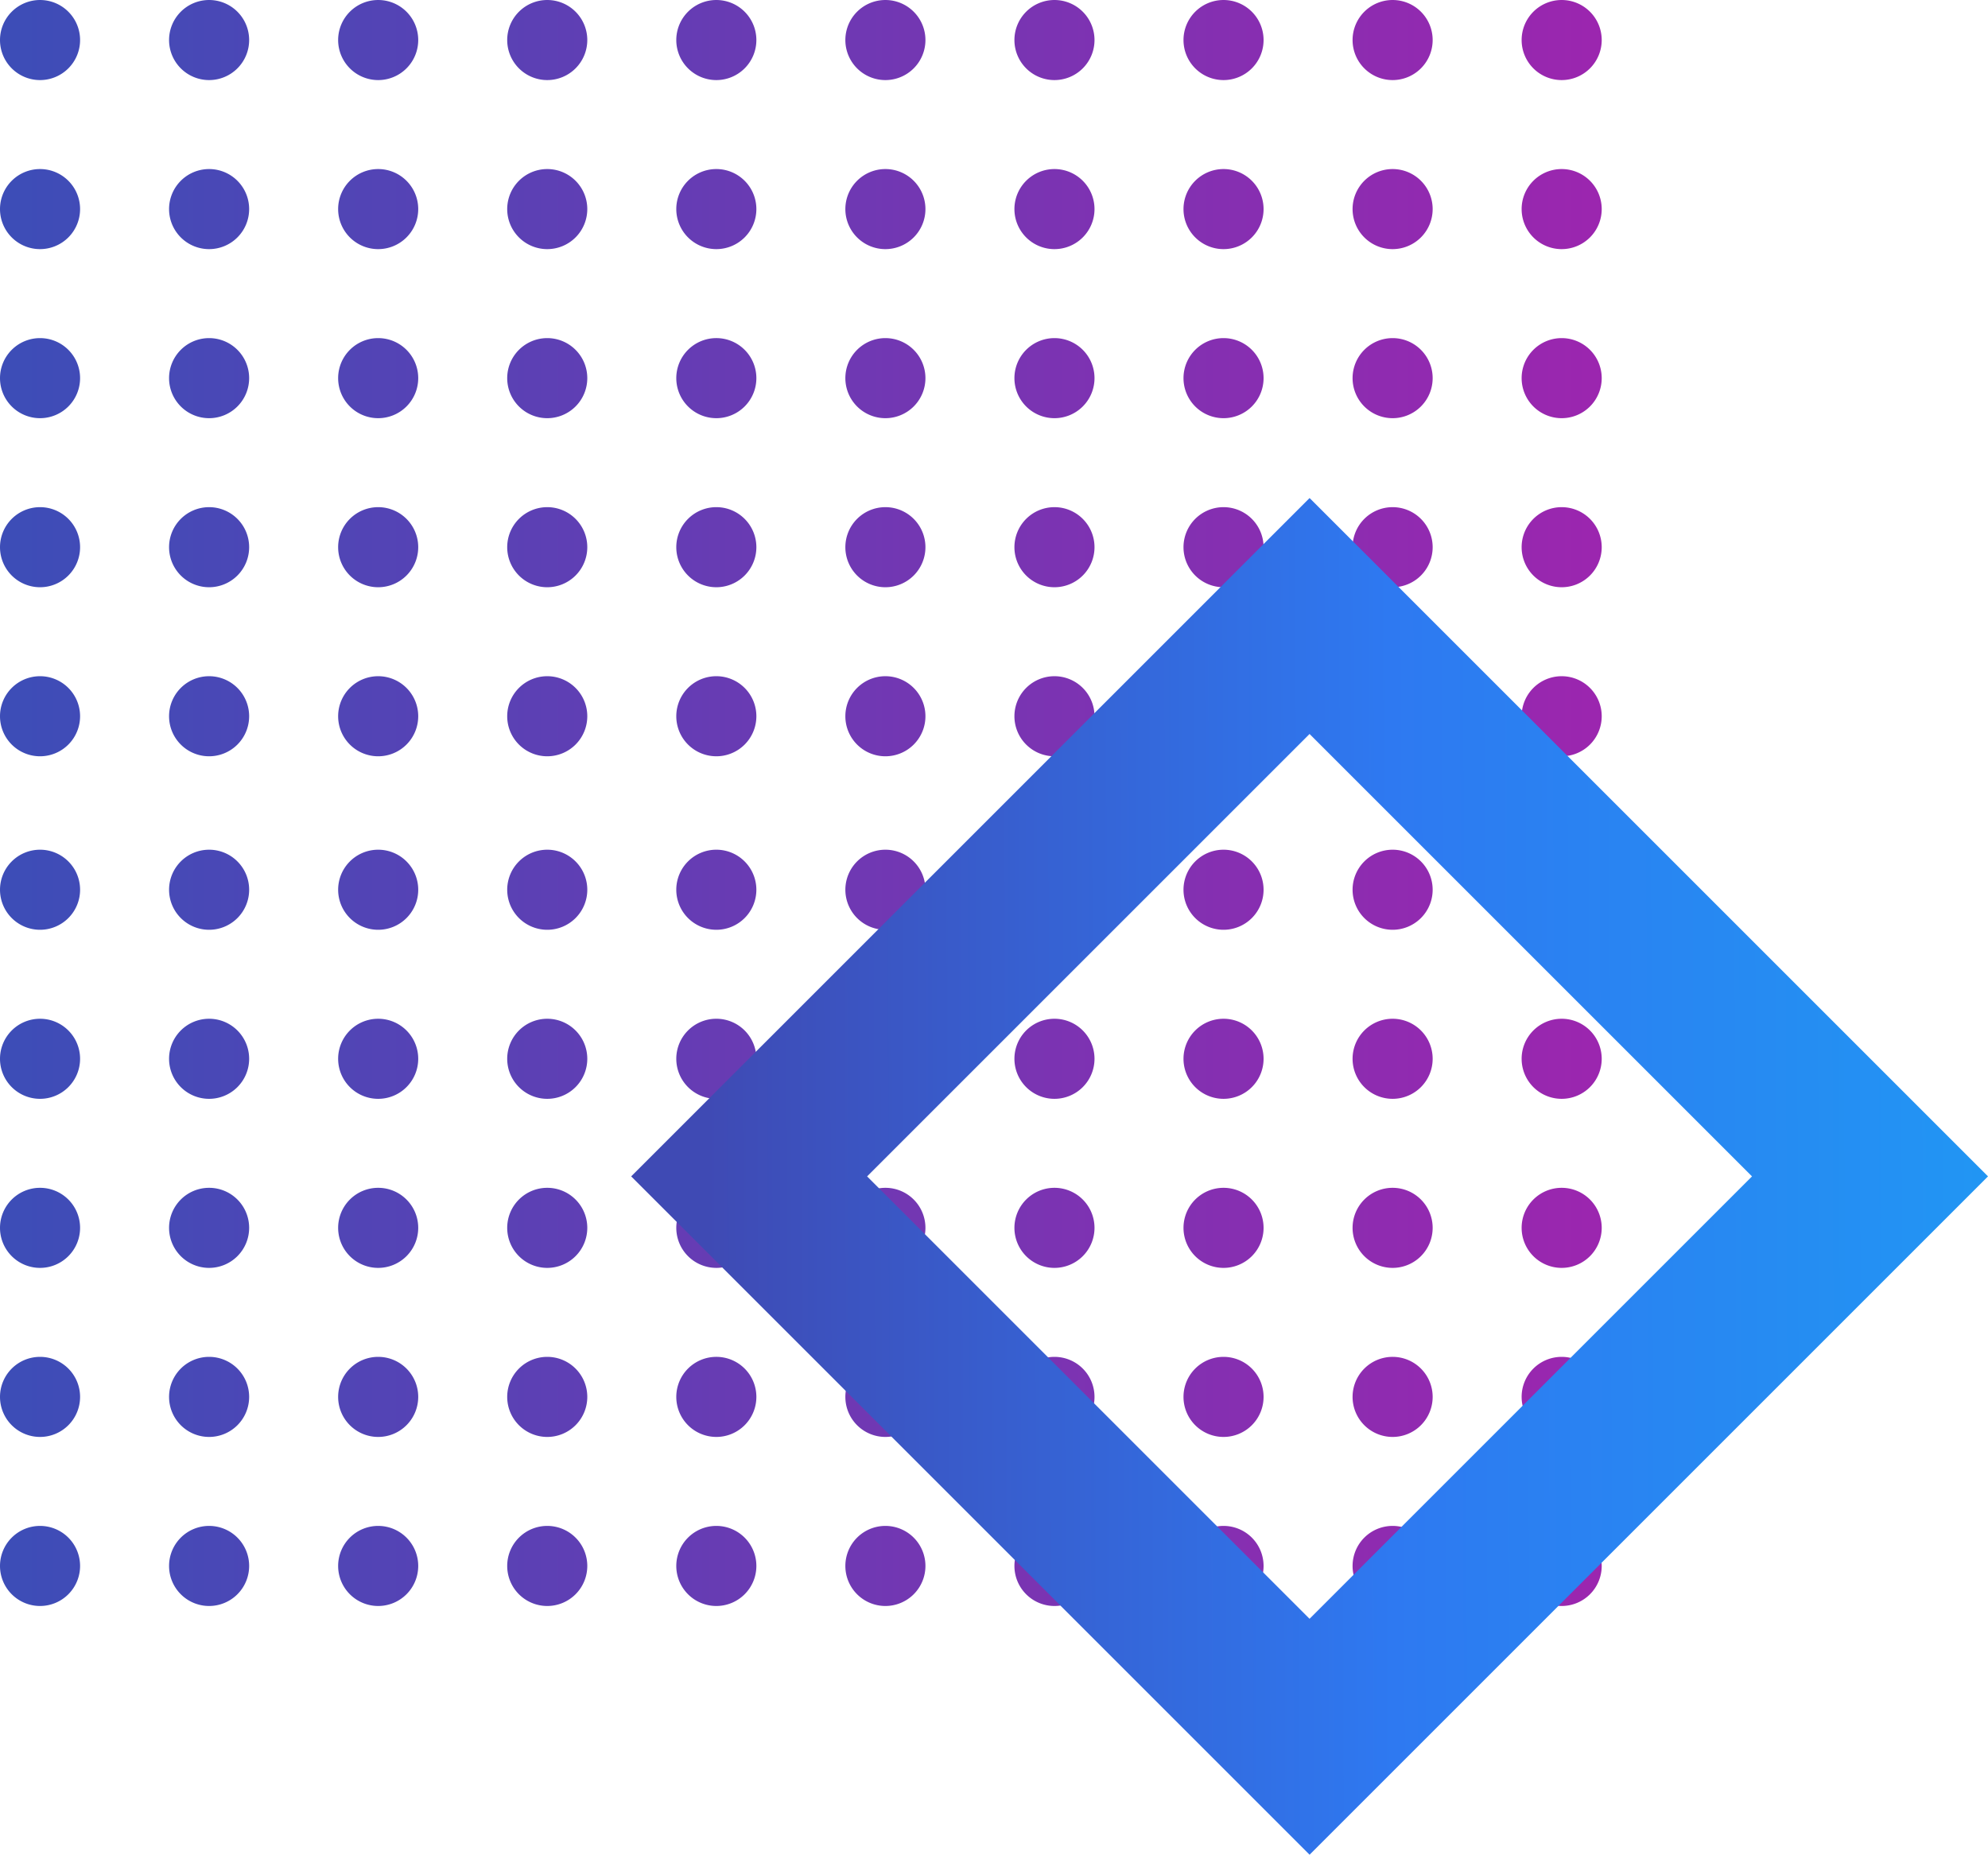 <svg xmlns="http://www.w3.org/2000/svg" xmlns:xlink="http://www.w3.org/1999/xlink" width="296.953" height="277.076" viewBox="0 0 296.953 277.076">
  <defs>
    <clipPath id="clip-path">
      <rect width="296.953" height="277.076" fill="none"/>
    </clipPath>
    <linearGradient id="linear-gradient" x1="0.5" y1="1" x2="0.5" gradientUnits="objectBoundingBox">
      <stop offset="0" stop-color="#9b26af"/>
      <stop offset="1" stop-color="#3d4db7"/>
    </linearGradient>
    <linearGradient id="linear-gradient-2" x1="0.064" y1="0.943" x2="1" gradientUnits="objectBoundingBox">
      <stop offset="0" stop-color="#3f4ab4"/>
      <stop offset="0.532" stop-color="#2e79f1"/>
      <stop offset="1" stop-color="#2196f3"/>
    </linearGradient>
  </defs>
  <g id="Component_17_1" data-name="Component 17 – 1" transform="translate(0 0)" clip-path="url(#clip-path)">
    <path id="_2" data-name="2" d="M227.953,233.272a5.981,5.981,0,1,1,5.981,5.98A5.981,5.981,0,0,1,227.953,233.272Zm-25.254,0a5.981,5.981,0,1,1,5.981,5.98A5.981,5.981,0,0,1,202.7,233.272Zm-25.255,0a5.981,5.981,0,1,1,5.981,5.98A5.981,5.981,0,0,1,177.444,233.272Zm-25.254,0a5.981,5.981,0,1,1,5.981,5.98A5.981,5.981,0,0,1,152.19,233.272Zm-25.254,0a5.981,5.981,0,1,1,5.98,5.98A5.981,5.981,0,0,1,126.936,233.272Zm-25.919,0a5.981,5.981,0,1,1,5.981,5.98A5.981,5.981,0,0,1,101.017,233.272Zm-25.254,0a5.981,5.981,0,1,1,5.981,5.98A5.981,5.981,0,0,1,75.763,233.272Zm-25.255,0a5.981,5.981,0,1,1,5.981,5.98A5.981,5.981,0,0,1,50.508,233.272Zm-25.254,0a5.981,5.981,0,1,1,5.981,5.98A5.981,5.981,0,0,1,25.254,233.272ZM0,233.272a5.981,5.981,0,1,1,5.981,5.98A5.981,5.981,0,0,1,0,233.272Zm227.953-25.255A5.981,5.981,0,1,1,233.934,214,5.982,5.982,0,0,1,227.953,208.017Zm-25.254,0A5.981,5.981,0,1,1,208.68,214,5.981,5.981,0,0,1,202.7,208.017Zm-25.255,0A5.981,5.981,0,1,1,183.425,214,5.982,5.982,0,0,1,177.444,208.017Zm-25.254,0A5.981,5.981,0,1,1,158.171,214,5.981,5.981,0,0,1,152.19,208.017Zm-25.254,0a5.981,5.981,0,1,1,5.98,5.981A5.981,5.981,0,0,1,126.936,208.017Zm-25.919,0A5.981,5.981,0,1,1,107,214,5.982,5.982,0,0,1,101.017,208.017Zm-25.254,0A5.981,5.981,0,1,1,81.744,214,5.981,5.981,0,0,1,75.763,208.017Zm-25.255,0A5.981,5.981,0,1,1,56.489,214,5.982,5.982,0,0,1,50.508,208.017Zm-25.254,0A5.981,5.981,0,1,1,31.235,214,5.981,5.981,0,0,1,25.254,208.017ZM0,208.017A5.981,5.981,0,1,1,5.981,214,5.981,5.981,0,0,1,0,208.017Zm227.953-25.254a5.981,5.981,0,1,1,5.981,5.981A5.981,5.981,0,0,1,227.953,182.763Zm-25.254,0a5.981,5.981,0,1,1,5.981,5.981A5.981,5.981,0,0,1,202.7,182.763Zm-25.255,0a5.981,5.981,0,1,1,5.981,5.981A5.981,5.981,0,0,1,177.444,182.763Zm-25.254,0a5.981,5.981,0,1,1,5.981,5.981A5.981,5.981,0,0,1,152.19,182.763Zm-25.254,0a5.981,5.981,0,1,1,5.98,5.981A5.981,5.981,0,0,1,126.936,182.763Zm-25.919,0A5.981,5.981,0,1,1,107,188.744,5.981,5.981,0,0,1,101.017,182.763Zm-25.254,0a5.981,5.981,0,1,1,5.981,5.981A5.981,5.981,0,0,1,75.763,182.763Zm-25.255,0a5.981,5.981,0,1,1,5.981,5.981A5.981,5.981,0,0,1,50.508,182.763Zm-25.254,0a5.981,5.981,0,1,1,5.981,5.981A5.981,5.981,0,0,1,25.254,182.763ZM0,182.763a5.981,5.981,0,1,1,5.981,5.981A5.981,5.981,0,0,1,0,182.763Zm227.953-25.255a5.981,5.981,0,1,1,5.981,5.981A5.982,5.982,0,0,1,227.953,157.508Zm-25.254,0a5.981,5.981,0,1,1,5.981,5.981A5.981,5.981,0,0,1,202.7,157.508Zm-25.255,0a5.981,5.981,0,1,1,5.981,5.981A5.982,5.982,0,0,1,177.444,157.508Zm-25.254,0a5.981,5.981,0,1,1,5.981,5.981A5.981,5.981,0,0,1,152.19,157.508Zm-25.254,0a5.981,5.981,0,1,1,5.98,5.981A5.981,5.981,0,0,1,126.936,157.508Zm-25.919,0A5.981,5.981,0,1,1,107,163.49,5.982,5.982,0,0,1,101.017,157.508Zm-25.254,0a5.981,5.981,0,1,1,5.981,5.981A5.981,5.981,0,0,1,75.763,157.508Zm-25.255,0a5.981,5.981,0,1,1,5.981,5.981A5.982,5.982,0,0,1,50.508,157.508Zm-25.254,0a5.981,5.981,0,1,1,5.981,5.981A5.981,5.981,0,0,1,25.254,157.508ZM0,157.508a5.981,5.981,0,1,1,5.981,5.981A5.981,5.981,0,0,1,0,157.508Zm227.953-25.254a5.981,5.981,0,1,1,5.981,5.981A5.981,5.981,0,0,1,227.953,132.254Zm-25.254,0a5.981,5.981,0,1,1,5.981,5.981A5.981,5.981,0,0,1,202.7,132.254Zm-25.255,0a5.981,5.981,0,1,1,5.981,5.981A5.981,5.981,0,0,1,177.444,132.254Zm-25.254,0a5.981,5.981,0,1,1,5.981,5.981A5.981,5.981,0,0,1,152.19,132.254Zm-25.254,0a5.981,5.981,0,1,1,5.98,5.981A5.981,5.981,0,0,1,126.936,132.254Zm-25.919,0A5.981,5.981,0,1,1,107,138.236,5.981,5.981,0,0,1,101.017,132.254Zm-25.254,0a5.981,5.981,0,1,1,5.981,5.981A5.981,5.981,0,0,1,75.763,132.254Zm-25.255,0a5.981,5.981,0,1,1,5.981,5.981A5.981,5.981,0,0,1,50.508,132.254Zm-25.254,0a5.981,5.981,0,1,1,5.981,5.981A5.981,5.981,0,0,1,25.254,132.254ZM0,132.254a5.981,5.981,0,1,1,5.981,5.981A5.981,5.981,0,0,1,0,132.254ZM227.953,107a5.981,5.981,0,1,1,5.981,5.981A5.981,5.981,0,0,1,227.953,107ZM202.7,107a5.981,5.981,0,1,1,5.981,5.981A5.981,5.981,0,0,1,202.7,107Zm-25.255,0a5.981,5.981,0,1,1,5.981,5.981A5.981,5.981,0,0,1,177.444,107Zm-25.254,0a5.981,5.981,0,1,1,5.981,5.981A5.981,5.981,0,0,1,152.19,107Zm-25.254,0a5.981,5.981,0,1,1,5.98,5.981A5.981,5.981,0,0,1,126.936,107Zm-25.919,0A5.981,5.981,0,1,1,107,112.98,5.981,5.981,0,0,1,101.017,107Zm-25.254,0a5.981,5.981,0,1,1,5.981,5.981A5.981,5.981,0,0,1,75.763,107Zm-25.255,0a5.981,5.981,0,1,1,5.981,5.981A5.981,5.981,0,0,1,50.508,107Zm-25.254,0a5.981,5.981,0,1,1,5.981,5.981A5.981,5.981,0,0,1,25.254,107ZM0,107a5.981,5.981,0,1,1,5.981,5.981A5.981,5.981,0,0,1,0,107ZM227.953,81.744a5.981,5.981,0,1,1,5.981,5.981A5.982,5.982,0,0,1,227.953,81.744Zm-25.254,0a5.981,5.981,0,1,1,5.981,5.981A5.981,5.981,0,0,1,202.7,81.744Zm-25.255,0a5.981,5.981,0,1,1,5.981,5.981A5.982,5.982,0,0,1,177.444,81.744Zm-25.254,0a5.981,5.981,0,1,1,5.981,5.981A5.981,5.981,0,0,1,152.19,81.744Zm-25.254,0a5.981,5.981,0,1,1,5.98,5.981A5.981,5.981,0,0,1,126.936,81.744Zm-25.919,0A5.981,5.981,0,1,1,107,87.726,5.982,5.982,0,0,1,101.017,81.744Zm-25.254,0a5.981,5.981,0,1,1,5.981,5.981A5.981,5.981,0,0,1,75.763,81.744Zm-25.255,0a5.981,5.981,0,1,1,5.981,5.981A5.982,5.982,0,0,1,50.508,81.744Zm-25.254,0a5.981,5.981,0,1,1,5.981,5.981A5.981,5.981,0,0,1,25.254,81.744ZM0,81.744a5.981,5.981,0,1,1,5.981,5.981A5.981,5.981,0,0,1,0,81.744ZM227.953,56.49a5.981,5.981,0,1,1,5.981,5.981A5.981,5.981,0,0,1,227.953,56.49Zm-25.254,0a5.981,5.981,0,1,1,5.981,5.981A5.981,5.981,0,0,1,202.7,56.49Zm-25.255,0a5.981,5.981,0,1,1,5.981,5.981A5.981,5.981,0,0,1,177.444,56.49Zm-25.254,0a5.981,5.981,0,1,1,5.981,5.981A5.981,5.981,0,0,1,152.19,56.49Zm-25.254,0a5.981,5.981,0,1,1,5.98,5.981A5.981,5.981,0,0,1,126.936,56.49Zm-25.919,0A5.981,5.981,0,1,1,107,62.472,5.981,5.981,0,0,1,101.017,56.49Zm-25.254,0a5.981,5.981,0,1,1,5.981,5.981A5.981,5.981,0,0,1,75.763,56.49Zm-25.255,0a5.981,5.981,0,1,1,5.981,5.981A5.981,5.981,0,0,1,50.508,56.49Zm-25.254,0a5.981,5.981,0,1,1,5.981,5.981A5.981,5.981,0,0,1,25.254,56.49ZM0,56.49a5.981,5.981,0,1,1,5.981,5.981A5.981,5.981,0,0,1,0,56.49ZM227.953,31.235a5.981,5.981,0,1,1,5.981,5.981A5.982,5.982,0,0,1,227.953,31.235Zm-25.254,0a5.981,5.981,0,1,1,5.981,5.981A5.981,5.981,0,0,1,202.7,31.235Zm-25.255,0a5.981,5.981,0,1,1,5.981,5.981A5.982,5.982,0,0,1,177.444,31.235Zm-25.254,0a5.981,5.981,0,1,1,5.981,5.981A5.981,5.981,0,0,1,152.19,31.235Zm-25.254,0a5.981,5.981,0,1,1,5.98,5.981A5.981,5.981,0,0,1,126.936,31.235Zm-25.919,0A5.981,5.981,0,1,1,107,37.217,5.982,5.982,0,0,1,101.017,31.235Zm-25.254,0a5.981,5.981,0,1,1,5.981,5.981A5.981,5.981,0,0,1,75.763,31.235Zm-25.255,0a5.981,5.981,0,1,1,5.981,5.981A5.982,5.982,0,0,1,50.508,31.235Zm-25.254,0a5.981,5.981,0,1,1,5.981,5.981A5.981,5.981,0,0,1,25.254,31.235ZM0,31.235a5.981,5.981,0,1,1,5.981,5.981A5.981,5.981,0,0,1,0,31.235ZM227.953,5.981a5.981,5.981,0,1,1,5.981,5.981A5.981,5.981,0,0,1,227.953,5.981Zm-25.254,0a5.981,5.981,0,1,1,5.981,5.981A5.981,5.981,0,0,1,202.7,5.981Zm-25.255,0a5.981,5.981,0,1,1,5.981,5.981A5.981,5.981,0,0,1,177.444,5.981Zm-25.254,0a5.981,5.981,0,1,1,5.981,5.981A5.981,5.981,0,0,1,152.19,5.981Zm-25.254,0a5.981,5.981,0,1,1,5.98,5.981A5.981,5.981,0,0,1,126.936,5.981Zm-25.919,0A5.981,5.981,0,1,1,107,11.963,5.981,5.981,0,0,1,101.017,5.981Zm-25.254,0a5.981,5.981,0,1,1,5.981,5.981A5.981,5.981,0,0,1,75.763,5.981Zm-25.255,0a5.981,5.981,0,1,1,5.981,5.981A5.981,5.981,0,0,1,50.508,5.981Zm-25.254,0a5.981,5.981,0,1,1,5.981,5.981A5.981,5.981,0,0,1,25.254,5.981ZM0,5.981a5.981,5.981,0,1,1,5.981,5.981A5.981,5.981,0,0,1,0,5.981Z" transform="translate(0 239.916) rotate(-90)" fill="url(#linear-gradient)"/>
    <path id="_1" data-name="1" d="M143.313,0H0V143.313H143.313V0ZM24.921,118.392V24.927h93.465v93.465Z" transform="translate(195.616 74.401) rotate(45)" fill="url(#linear-gradient-2)"/>
  </g>
</svg>
